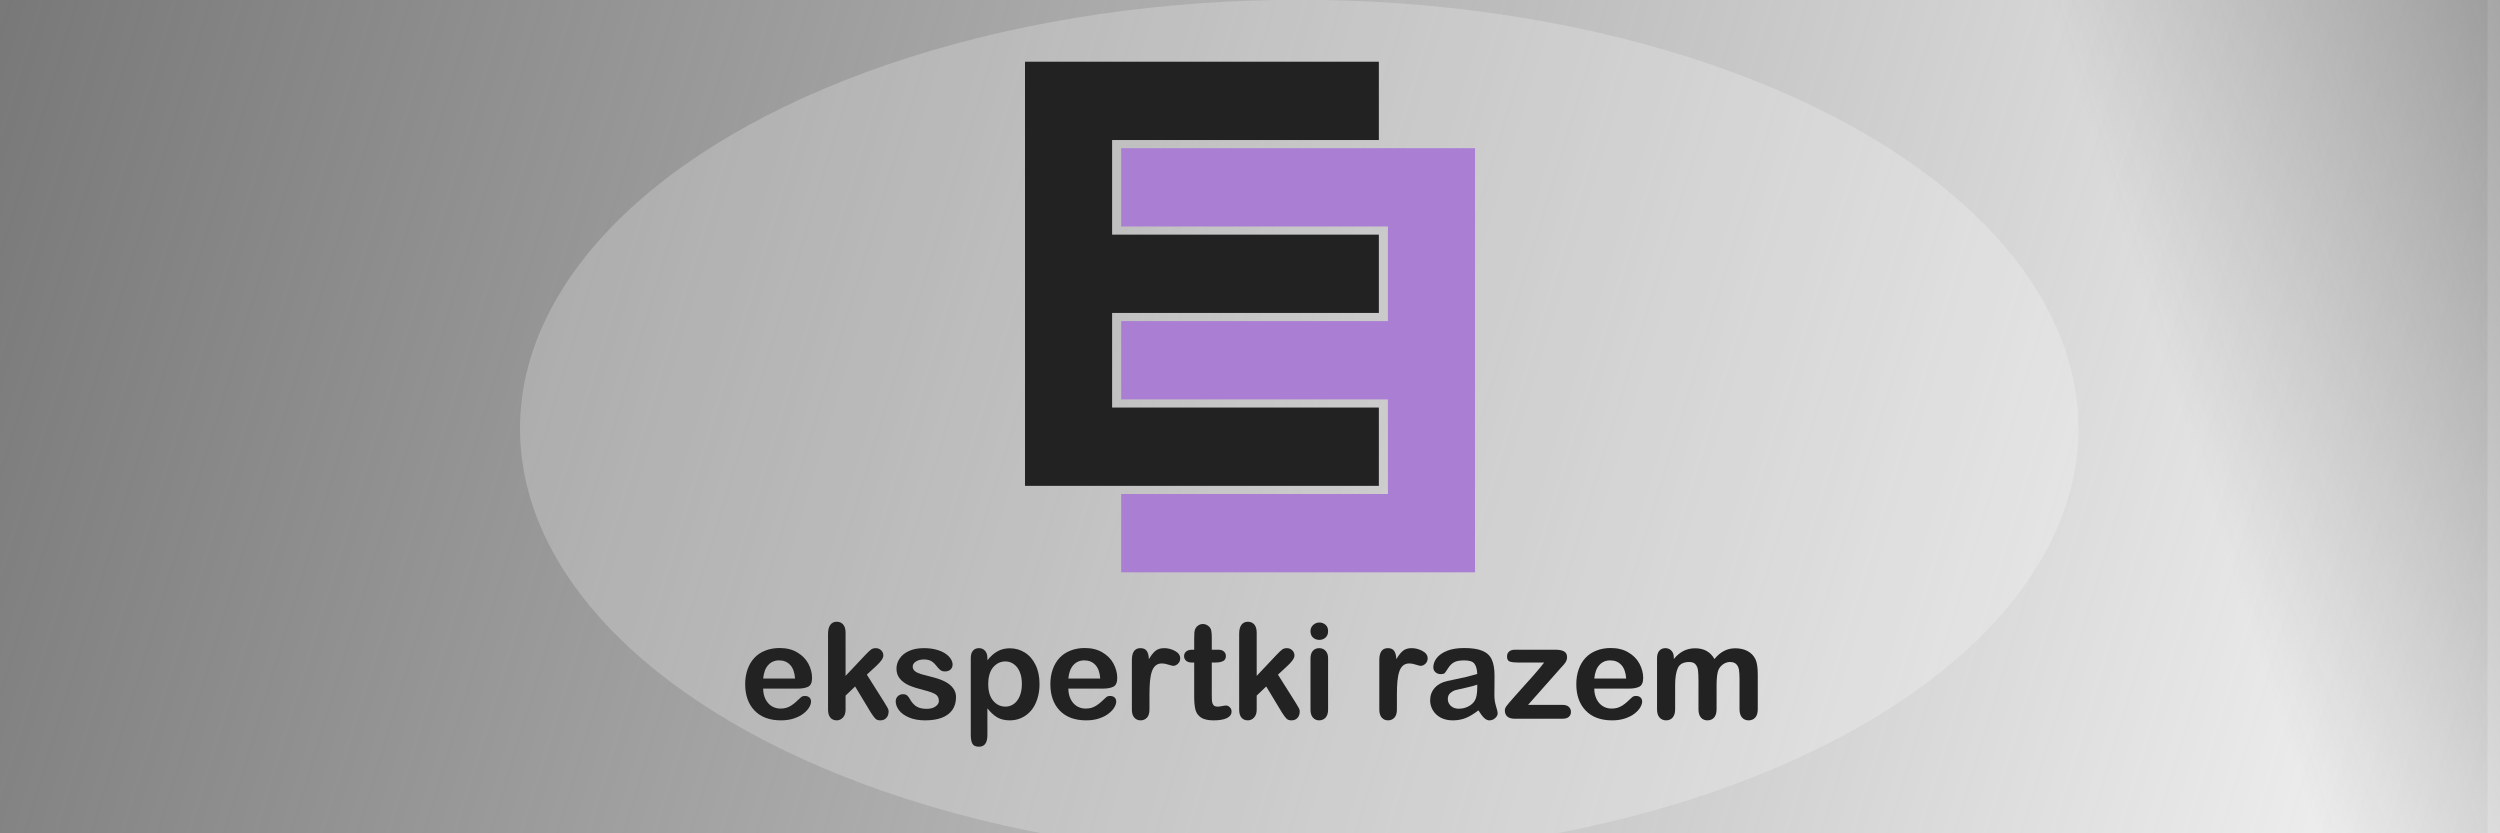 <?xml version="1.0" encoding="UTF-8" standalone="no"?>
<!-- Created with Inkscape (http://www.inkscape.org/) -->

<svg
   xmlns:dc="http://purl.org/dc/elements/1.1/"
   xmlns:cc="http://creativecommons.org/ns#"
   xmlns:rdf="http://www.w3.org/1999/02/22-rdf-syntax-ns#"
   xmlns:svg="http://www.w3.org/2000/svg"
   xmlns="http://www.w3.org/2000/svg"
   xmlns:xlink="http://www.w3.org/1999/xlink"
   xmlns:sodipodi="http://sodipodi.sourceforge.net/DTD/sodipodi-0.dtd"
   xmlns:inkscape="http://www.inkscape.org/namespaces/inkscape"
   width="1200"
   height="400"
   viewBox="0 0 317.5 105.833"
   version="1.1"
   id="svg8"
   inkscape:version="0.92.3 (2405546, 2018-03-11)"
   sodipodi:docname="gradient_1200_400_logo_napis.svg">
  <defs
     id="defs2">
    <linearGradient
       inkscape:collect="always"
       id="linearGradient4720">
      <stop
         style="stop-color:#666666;stop-opacity:1;"
         offset="0"
         id="stop4716" />
      <stop
         style="stop-color:#666666;stop-opacity:0;"
         offset="1"
         id="stop4718" />
    </linearGradient>
    <inkscape:perspective
       sodipodi:type="inkscape:persp3d"
       inkscape:vp_x="0 : 39.687498 : 1"
       inkscape:vp_y="0 : 999.99999 : 0"
       inkscape:vp_z="238.12501 : 39.687498 : 1"
       inkscape:persp3d-origin="119.06251 : 26.458333 : 1"
       id="perspective2589" />
    <filter
       inkscape:collect="always"
       style="color-interpolation-filters:sRGB"
       id="filter4712"
       x="-0.004"
       width="1.008"
       y="-0.012"
       height="1.024">
      <feGaussianBlur
         inkscape:collect="always"
         stdDeviation="0.529"
         id="feGaussianBlur4714" />
    </filter>
    <linearGradient
       inkscape:collect="always"
       xlink:href="#linearGradient4720"
       id="linearGradient4722"
       x1="-52.388"
       y1="193.812"
       x2="342.371"
       y2="313.404"
       gradientUnits="userSpaceOnUse" />
    <filter
       inkscape:collect="always"
       style="color-interpolation-filters:sRGB"
       id="filter4712-3"
       x="-0.004"
       width="1.008"
       y="-0.012"
       height="1.024">
      <feGaussianBlur
         inkscape:collect="always"
         stdDeviation="0.529"
         id="feGaussianBlur4714-2" />
    </filter>
    <linearGradient
       inkscape:collect="always"
       xlink:href="#linearGradient4720"
       id="linearGradient4753"
       gradientUnits="userSpaceOnUse"
       x1="-52.388"
       y1="193.812"
       x2="99.276"
       y2="346.926"
       gradientTransform="translate(19.05,20.108)" />
    <filter
       inkscape:collect="always"
       style="color-interpolation-filters:sRGB"
       id="filter5228"
       x="-0.21"
       width="1.42"
       y="-0.379"
       height="1.757">
      <feGaussianBlur
         inkscape:collect="always"
         stdDeviation="16.033"
         id="feGaussianBlur5230" />
    </filter>
  </defs>
  <sodipodi:namedview
     id="base"
     pagecolor="#ffffff"
     bordercolor="#666666"
     borderopacity="1.0"
     inkscape:pageopacity="0.0"
     inkscape:pageshadow="2"
     inkscape:zoom="0.5"
     inkscape:cx="116.40941"
     inkscape:cy="177.44843"
     inkscape:document-units="px"
     inkscape:current-layer="layer1"
     showgrid="false"
     units="px"
     inkscape:window-width="1366"
     inkscape:window-height="705"
     inkscape:window-x="-8"
     inkscape:window-y="-8"
     inkscape:window-maximized="1"
     inkscape:object-paths="true"
     inkscape:snap-intersection-paths="true"
     inkscape:snap-smooth-nodes="true"
     inkscape:snap-nodes="true" />
  <g
     inkscape:label="Layer 1"
     inkscape:groupmode="layer"
     id="layer1"
     transform="translate(0,-191.167)">
    <rect
       style="opacity:1;fill:url(#linearGradient4722);fill-opacity:1;stroke:none;stroke-width:0.794;stroke-linejoin:round;stroke-miterlimit:4;stroke-dasharray:none;stroke-opacity:1;filter:url(#filter4712)"
       id="rect841"
       width="317.5"
       height="105.833"
       x="-1.587"
       y="191.167" />
    <g
       id="g2948"
       transform="translate(-2.543,67.75)" />
    <ellipse
       style="opacity:0.896;fill:#ffffff;fill-opacity:0.287;stroke:none;stroke-width:0.794;stroke-linejoin:round;stroke-miterlimit:4;stroke-dasharray:none;stroke-opacity:1;filter:url(#filter5228)"
       id="path1954"
       cx="153.988"
       cy="228.738"
       rx="91.546"
       ry="50.8"
       transform="matrix(1.081,0,0,1.072,-1.458,0.391)" />
    <g
       transform="matrix(0.871,0,0,0.783,118.422,35.131)"
       id="g821">
      <path
         id="rect1071"
         d="m 13.494,209.291 v 12.7 15.346 12.7 15.346 12.7 h 12.7 38.894 v -12.7 H 26.194 v -15.346 h 38.894 v -12.7 H 26.194 v -15.346 h 38.894 v -12.7 H 26.194 Z"
         style="opacity:1;fill:#222222;fill-opacity:1;stroke:none;stroke-width:0.255"
         inkscape:connector-curvature="0" />
      <path
         id="rect1071-7"
         d="m 27.517,223.314 v 12.7 h 38.894 v 15.346 H 27.517 v 12.7 h 38.894 v 15.346 H 27.517 v 12.7 h 51.594 v -12.7 -43.392 -12.7 h -12.7 z"
         style="opacity:1;fill:#aa7ed3;fill-opacity:1;stroke:none;stroke-width:0.255"
         inkscape:connector-curvature="0" />
    </g>
    <g
       aria-label="ekspertki razem"
       transform="matrix(0.419,0,0,0.423,-61.017,133.961)"
       style="font-style:normal;font-weight:normal;font-size:40px;line-height:1.25;font-family:sans-serif;letter-spacing:0px;word-spacing:0px;fill:#222222;fill-opacity:1;stroke:none"
       id="flowRoot821">
      <path
         d="m 387.371,341.985 h -10.43 q 0.019,1.816 0.723,3.203 0.723,1.387 1.895,2.09 1.191,0.703 2.617,0.703 0.957,0 1.738,-0.215 0.801,-0.234 1.543,-0.703 0.742,-0.488 1.367,-1.035 0.625,-0.547 1.621,-1.484 0.41,-0.352 1.172,-0.352 0.82,0 1.328,0.449 0.508,0.449 0.508,1.27 0,0.723 -0.566,1.699 -0.566,0.957 -1.719,1.855 -1.133,0.879 -2.871,1.465 -1.719,0.586 -3.965,0.586 -5.137,0 -7.988,-2.93 -2.852,-2.93 -2.852,-7.949 0,-2.363 0.703,-4.375 0.703,-2.031 2.051,-3.477 1.348,-1.445 3.32,-2.207 1.973,-0.781 4.375,-0.781 3.125,0 5.352,1.328 2.246,1.309 3.359,3.398 1.113,2.09 1.113,4.258 0,2.012 -1.152,2.617 -1.152,0.586 -3.242,0.586 z m -10.43,-3.027 h 9.668 q -0.195,-2.734 -1.484,-4.082 -1.27,-1.367 -3.359,-1.367 -1.992,0 -3.281,1.387 -1.27,1.367 -1.543,4.062 z"
         style="font-style:normal;font-variant:normal;font-weight:normal;font-stretch:normal;font-family:'Arial Rounded MT Bold';-inkscape-font-specification:'Arial Rounded MT Bold, ';fill:#222222;fill-opacity:1"
         id="path845"
         inkscape:connector-curvature="0" />
      <path
         d="m 409.52,349.075 -4.707,-7.734 -2.891,2.734 v 4.238 q 0,1.543 -0.82,2.383 -0.801,0.82 -1.855,0.82 -1.23,0 -1.934,-0.82 -0.703,-0.82 -0.703,-2.422 v -22.734 q 0,-1.777 0.684,-2.695 0.684,-0.938 1.953,-0.938 1.23,0 1.953,0.84 0.723,0.84 0.723,2.48 v 12.93 l 5.996,-6.289 q 1.113,-1.172 1.699,-1.602 0.586,-0.43 1.426,-0.43 0.996,0 1.66,0.645 0.664,0.625 0.664,1.582 0,1.172 -2.168,3.125 l -2.832,2.598 5.469,8.594 q 0.605,0.957 0.859,1.465 0.273,0.488 0.273,0.938 0,1.27 -0.703,2.012 -0.684,0.723 -1.816,0.723 -0.977,0 -1.504,-0.527 -0.527,-0.527 -1.426,-1.914 z"
         style="font-style:normal;font-variant:normal;font-weight:normal;font-stretch:normal;font-family:'Arial Rounded MT Bold';-inkscape-font-specification:'Arial Rounded MT Bold, ';fill:#222222;fill-opacity:1"
         id="path847"
         inkscape:connector-curvature="0" />
      <path
         d="m 435.398,344.544 q 0,2.207 -1.074,3.789 -1.074,1.562 -3.184,2.383 -2.09,0.801 -5.098,0.801 -2.871,0 -4.922,-0.879 -2.051,-0.879 -3.027,-2.188 -0.977,-1.328 -0.977,-2.656 0,-0.879 0.625,-1.504 0.625,-0.625 1.582,-0.625 0.84,0 1.289,0.41 0.449,0.41 0.859,1.152 0.82,1.426 1.953,2.129 1.152,0.703 3.125,0.703 1.602,0 2.617,-0.703 1.035,-0.723 1.035,-1.641 0,-1.406 -1.074,-2.051 -1.055,-0.645 -3.496,-1.23 -2.754,-0.684 -4.492,-1.426 -1.719,-0.762 -2.754,-1.992 -1.035,-1.23 -1.035,-3.027 0,-1.602 0.957,-3.027 0.957,-1.426 2.812,-2.266 1.875,-0.859 4.512,-0.859 2.07,0 3.711,0.43 1.66,0.43 2.754,1.152 1.113,0.723 1.68,1.602 0.586,0.879 0.586,1.719 0,0.918 -0.625,1.504 -0.605,0.586 -1.738,0.586 -0.82,0 -1.406,-0.469 -0.566,-0.469 -1.309,-1.406 -0.605,-0.781 -1.426,-1.25 -0.82,-0.469 -2.227,-0.469 -1.445,0 -2.402,0.625 -0.957,0.605 -0.957,1.523 0,0.84 0.703,1.387 0.703,0.527 1.895,0.879 1.191,0.352 3.281,0.859 2.48,0.605 4.043,1.445 1.582,0.84 2.383,1.992 0.82,1.133 0.82,2.598 z"
         style="font-style:normal;font-variant:normal;font-weight:normal;font-stretch:normal;font-family:'Arial Rounded MT Bold';-inkscape-font-specification:'Arial Rounded MT Bold, ';fill:#222222;fill-opacity:1"
         id="path849"
         inkscape:connector-curvature="0" />
      <path
         d="m 444.91,332.825 v 0.645 q 1.504,-1.855 3.125,-2.715 1.621,-0.879 3.672,-0.879 2.461,0 4.531,1.27 2.07,1.27 3.262,3.711 1.211,2.441 1.211,5.781 0,2.461 -0.703,4.531 -0.684,2.051 -1.895,3.457 -1.211,1.387 -2.871,2.148 -1.641,0.742 -3.535,0.742 -2.285,0 -3.848,-0.918 -1.543,-0.918 -2.949,-2.695 v 8.008 q 0,3.516 -2.559,3.516 -1.504,0 -1.992,-0.918 -0.488,-0.898 -0.488,-2.637 v -23.008 q 0,-1.523 0.664,-2.266 0.664,-0.762 1.816,-0.762 1.133,0 1.836,0.781 0.723,0.762 0.723,2.207 z m 10.449,7.754 q 0,-2.109 -0.645,-3.613 -0.645,-1.523 -1.797,-2.324 -1.133,-0.82 -2.52,-0.82 -2.207,0 -3.73,1.738 -1.504,1.738 -1.504,5.117 0,3.184 1.504,4.961 1.504,1.758 3.73,1.758 1.328,0 2.461,-0.762 1.133,-0.781 1.816,-2.324 0.684,-1.543 0.684,-3.73 z"
         style="font-style:normal;font-variant:normal;font-weight:normal;font-stretch:normal;font-family:'Arial Rounded MT Bold';-inkscape-font-specification:'Arial Rounded MT Bold, ';fill:#222222;fill-opacity:1"
         id="path851"
         inkscape:connector-curvature="0" />
      <path
         d="m 479.871,341.985 h -10.43 q 0.019,1.816 0.723,3.203 0.723,1.387 1.895,2.09 1.191,0.703 2.617,0.703 0.957,0 1.738,-0.215 0.801,-0.234 1.543,-0.703 0.742,-0.488 1.367,-1.035 0.625,-0.547 1.621,-1.484 0.41,-0.352 1.172,-0.352 0.82,0 1.328,0.449 0.508,0.449 0.508,1.27 0,0.723 -0.566,1.699 -0.566,0.957 -1.719,1.855 -1.133,0.879 -2.871,1.465 -1.719,0.586 -3.965,0.586 -5.137,0 -7.988,-2.93 -2.852,-2.93 -2.852,-7.949 0,-2.363 0.703,-4.375 0.703,-2.031 2.051,-3.477 1.348,-1.445 3.32,-2.207 1.973,-0.781 4.375,-0.781 3.125,0 5.352,1.328 2.246,1.309 3.359,3.398 1.113,2.09 1.113,4.258 0,2.012 -1.152,2.617 -1.152,0.586 -3.242,0.586 z m -10.43,-3.027 h 9.668 q -0.195,-2.734 -1.484,-4.082 -1.27,-1.367 -3.359,-1.367 -1.992,0 -3.281,1.387 -1.27,1.367 -1.543,4.062 z"
         style="font-style:normal;font-variant:normal;font-weight:normal;font-stretch:normal;font-family:'Arial Rounded MT Bold';-inkscape-font-specification:'Arial Rounded MT Bold, ';fill:#222222;fill-opacity:1"
         id="path853"
         inkscape:connector-curvature="0" />
      <path
         d="m 494.031,343.821 v 4.453 q 0,1.621 -0.762,2.441 -0.762,0.801 -1.934,0.801 -1.152,0 -1.895,-0.82 -0.742,-0.82 -0.742,-2.422 v -14.844 q 0,-3.594 2.598,-3.594 1.328,0 1.914,0.84 0.586,0.84 0.645,2.48 0.957,-1.641 1.953,-2.48 1.016,-0.84 2.695,-0.84 1.68,0 3.262,0.84 1.582,0.84 1.582,2.227 0,0.977 -0.684,1.621 -0.664,0.625 -1.445,0.625 -0.293,0 -1.426,-0.352 -1.113,-0.371 -1.973,-0.371 -1.172,0 -1.914,0.625 -0.742,0.605 -1.152,1.816 -0.41,1.211 -0.566,2.891 -0.156,1.66 -0.156,4.062 z"
         style="font-style:normal;font-variant:normal;font-weight:normal;font-stretch:normal;font-family:'Arial Rounded MT Bold';-inkscape-font-specification:'Arial Rounded MT Bold, ';fill:#222222;fill-opacity:1"
         id="path855"
         inkscape:connector-curvature="0" />
      <path
         d="m 507,330.306 h 0.586 v -3.203 q 0,-1.289 0.059,-2.012 0.078,-0.742 0.391,-1.27 0.312,-0.547 0.898,-0.879 0.586,-0.352 1.309,-0.352 1.016,0 1.836,0.762 0.547,0.508 0.684,1.25 0.156,0.723 0.156,2.07 v 3.633 h 1.953 q 1.133,0 1.719,0.547 0.605,0.527 0.605,1.367 0,1.074 -0.859,1.504 -0.84,0.43 -2.422,0.43 h -0.996 v 9.805 q 0,1.25 0.078,1.934 0.098,0.664 0.469,1.094 0.391,0.41 1.25,0.41 0.469,0 1.27,-0.156 0.801,-0.176 1.25,-0.176 0.645,0 1.152,0.527 0.527,0.508 0.527,1.27 0,1.289 -1.406,1.973 -1.406,0.684 -4.043,0.684 -2.5,0 -3.789,-0.84 -1.289,-0.84 -1.699,-2.324 -0.391,-1.484 -0.391,-3.965 v -10.234 h -0.703 q -1.152,0 -1.758,-0.547 -0.605,-0.547 -0.605,-1.387 0,-0.84 0.625,-1.367 0.645,-0.547 1.855,-0.547 z"
         style="font-style:normal;font-variant:normal;font-weight:normal;font-stretch:normal;font-family:'Arial Rounded MT Bold';-inkscape-font-specification:'Arial Rounded MT Bold, ';fill:#222222;fill-opacity:1"
         id="path857"
         inkscape:connector-curvature="0" />
      <path
         d="m 534.129,349.075 -4.707,-7.734 -2.891,2.734 v 4.238 q 0,1.543 -0.82,2.383 -0.801,0.82 -1.855,0.82 -1.23,0 -1.934,-0.82 -0.703,-0.82 -0.703,-2.422 v -22.734 q 0,-1.777 0.684,-2.695 0.684,-0.938 1.953,-0.938 1.23,0 1.953,0.84 0.723,0.84 0.723,2.48 v 12.93 l 5.996,-6.289 q 1.113,-1.172 1.699,-1.602 0.586,-0.43 1.426,-0.43 0.996,0 1.66,0.645 0.664,0.625 0.664,1.582 0,1.172 -2.168,3.125 l -2.832,2.598 5.469,8.594 q 0.605,0.957 0.859,1.465 0.273,0.488 0.273,0.938 0,1.27 -0.703,2.012 -0.684,0.723 -1.816,0.723 -0.977,0 -1.504,-0.527 -0.527,-0.527 -1.426,-1.914 z"
         style="font-style:normal;font-variant:normal;font-weight:normal;font-stretch:normal;font-family:'Arial Rounded MT Bold';-inkscape-font-specification:'Arial Rounded MT Bold, ';fill:#222222;fill-opacity:1"
         id="path859"
         inkscape:connector-curvature="0" />
      <path
         d="m 548.172,332.864 v 15.41 q 0,1.602 -0.762,2.422 -0.762,0.82 -1.934,0.82 -1.172,0 -1.914,-0.84 -0.723,-0.84 -0.723,-2.402 v -15.254 q 0,-1.582 0.723,-2.383 0.742,-0.801 1.914,-0.801 1.172,0 1.934,0.801 0.762,0.801 0.762,2.227 z m -2.637,-5.508 q -1.113,0 -1.914,-0.684 -0.781,-0.684 -0.781,-1.934 0,-1.133 0.801,-1.855 0.82,-0.742 1.895,-0.742 1.035,0 1.836,0.664 0.801,0.664 0.801,1.934 0,1.23 -0.781,1.934 -0.781,0.684 -1.855,0.684 z"
         style="font-style:normal;font-variant:normal;font-weight:normal;font-stretch:normal;font-family:'Arial Rounded MT Bold';-inkscape-font-specification:'Arial Rounded MT Bold, ';fill:#222222;fill-opacity:1"
         id="path861"
         inkscape:connector-curvature="0" />
      <path
         d="m 569.031,343.821 v 4.453 q 0,1.621 -0.762,2.441 -0.762,0.801 -1.934,0.801 -1.152,0 -1.895,-0.82 -0.742,-0.82 -0.742,-2.422 v -14.844 q 0,-3.594 2.598,-3.594 1.328,0 1.914,0.84 0.586,0.84 0.645,2.48 0.957,-1.641 1.953,-2.48 1.016,-0.84 2.695,-0.84 1.68,0 3.262,0.84 1.582,0.84 1.582,2.227 0,0.977 -0.684,1.621 -0.664,0.625 -1.445,0.625 -0.293,0 -1.426,-0.352 -1.113,-0.371 -1.973,-0.371 -1.172,0 -1.914,0.625 -0.742,0.605 -1.152,1.816 -0.41,1.211 -0.566,2.891 -0.156,1.66 -0.156,4.062 z"
         style="font-style:normal;font-variant:normal;font-weight:normal;font-stretch:normal;font-family:'Arial Rounded MT Bold';-inkscape-font-specification:'Arial Rounded MT Bold, ';fill:#222222;fill-opacity:1"
         id="path863"
         inkscape:connector-curvature="0" />
      <path
         d="m 593.738,348.509 q -1.934,1.504 -3.75,2.266 -1.797,0.742 -4.043,0.742 -2.051,0 -3.613,-0.801 -1.543,-0.82 -2.383,-2.207 -0.84,-1.387 -0.84,-3.008 0,-2.188 1.387,-3.73 1.387,-1.543 3.809,-2.07 0.508,-0.117 2.52,-0.527 2.012,-0.41 3.438,-0.742 1.445,-0.352 3.125,-0.84 -0.098,-2.109 -0.859,-3.086 -0.742,-0.996 -3.105,-0.996 -2.031,0 -3.066,0.566 -1.016,0.566 -1.758,1.699 -0.723,1.133 -1.035,1.504 -0.293,0.352 -1.289,0.352 -0.898,0 -1.562,-0.566 -0.645,-0.586 -0.645,-1.484 0,-1.406 0.996,-2.734 0.996,-1.328 3.105,-2.188 2.109,-0.859 5.254,-0.859 3.516,0 5.527,0.84 2.012,0.82 2.832,2.617 0.84,1.797 0.84,4.766 0,1.875 -0.019,3.184 0,1.309 -0.019,2.91 0,1.504 0.488,3.145 0.508,1.621 0.508,2.09 0,0.82 -0.781,1.504 -0.762,0.664 -1.738,0.664 -0.82,0 -1.621,-0.762 -0.801,-0.781 -1.699,-2.246 z m -0.352,-7.715 q -1.172,0.43 -3.418,0.918 -2.227,0.469 -3.086,0.703 -0.859,0.215 -1.641,0.879 -0.781,0.645 -0.781,1.816 0,1.211 0.918,2.07 0.918,0.84 2.402,0.84 1.582,0 2.91,-0.684 1.348,-0.703 1.973,-1.797 0.723,-1.211 0.723,-3.984 z"
         style="font-style:normal;font-variant:normal;font-weight:normal;font-stretch:normal;font-family:'Arial Rounded MT Bold';-inkscape-font-specification:'Arial Rounded MT Bold, ';fill:#222222;fill-opacity:1"
         id="path865"
         inkscape:connector-curvature="0" />
      <path
         d="m 618.543,335.95 -9.766,10.918 h 10.449 q 1.27,0 1.914,0.605 0.645,0.586 0.645,1.523 0,0.898 -0.645,1.465 -0.625,0.566 -1.914,0.566 h -14.453 q -1.523,0 -2.285,-0.664 -0.742,-0.664 -0.742,-1.816 0,-0.684 0.527,-1.367 0.527,-0.703 2.188,-2.559 1.758,-1.953 3.184,-3.535 1.445,-1.582 2.676,-2.949 1.23,-1.387 2.031,-2.344 0.82,-0.957 1.309,-1.641 h -7.93 q -1.641,0 -2.48,-0.293 -0.84,-0.293 -0.84,-1.543 0,-0.918 0.625,-1.465 0.645,-0.547 1.816,-0.547 h 12.246 q 1.699,0 2.598,0.508 0.918,0.488 0.918,1.777 0,0.43 -0.176,0.898 -0.176,0.449 -0.391,0.742 -0.215,0.293 -0.586,0.723 -0.371,0.41 -0.918,0.996 z"
         style="font-style:normal;font-variant:normal;font-weight:normal;font-stretch:normal;font-family:'Arial Rounded MT Bold';-inkscape-font-specification:'Arial Rounded MT Bold, ';fill:#222222;fill-opacity:1"
         id="path867"
         inkscape:connector-curvature="0" />
      <path
         d="m 639.285,341.985 h -10.43 q 0.019,1.816 0.723,3.203 0.723,1.387 1.895,2.09 1.191,0.703 2.617,0.703 0.957,0 1.738,-0.215 0.801,-0.234 1.543,-0.703 0.742,-0.488 1.367,-1.035 0.625,-0.547 1.621,-1.484 0.41,-0.352 1.172,-0.352 0.82,0 1.328,0.449 0.508,0.449 0.508,1.27 0,0.723 -0.566,1.699 -0.566,0.957 -1.719,1.855 -1.133,0.879 -2.871,1.465 -1.719,0.586 -3.965,0.586 -5.137,0 -7.988,-2.93 -2.852,-2.93 -2.852,-7.949 0,-2.363 0.703,-4.375 0.703,-2.031 2.051,-3.477 1.348,-1.445 3.32,-2.207 1.973,-0.781 4.375,-0.781 3.125,0 5.352,1.328 2.246,1.309 3.359,3.398 1.113,2.09 1.113,4.258 0,2.012 -1.152,2.617 -1.152,0.586 -3.242,0.586 z m -10.43,-3.027 h 9.668 q -0.195,-2.734 -1.484,-4.082 -1.27,-1.367 -3.359,-1.367 -1.992,0 -3.281,1.387 -1.27,1.367 -1.543,4.062 z"
         style="font-style:normal;font-variant:normal;font-weight:normal;font-stretch:normal;font-family:'Arial Rounded MT Bold';-inkscape-font-specification:'Arial Rounded MT Bold, ';fill:#222222;fill-opacity:1"
         id="path869"
         inkscape:connector-curvature="0" />
      <path
         d="m 665.926,341.067 v 7.09 q 0,1.68 -0.762,2.52 -0.762,0.84 -2.012,0.84 -1.211,0 -1.973,-0.84 -0.742,-0.84 -0.742,-2.52 v -8.496 q 0,-2.012 -0.137,-3.125 -0.137,-1.113 -0.742,-1.816 -0.605,-0.723 -1.914,-0.723 -2.617,0 -3.457,1.797 -0.82,1.797 -0.82,5.156 v 7.207 q 0,1.66 -0.762,2.52 -0.742,0.84 -1.973,0.84 -1.211,0 -1.992,-0.84 -0.762,-0.859 -0.762,-2.52 v -15.254 q 0,-1.504 0.684,-2.285 0.703,-0.781 1.836,-0.781 1.094,0 1.816,0.742 0.742,0.723 0.742,2.012 v 0.508 q 1.387,-1.66 2.969,-2.441 1.582,-0.781 3.516,-0.781 2.012,0 3.457,0.801 1.445,0.801 2.383,2.422 1.348,-1.641 2.891,-2.422 1.543,-0.801 3.418,-0.801 2.188,0 3.77,0.859 1.582,0.859 2.363,2.461 0.684,1.445 0.684,4.551 v 10.41 q 0,1.68 -0.762,2.52 -0.762,0.84 -2.012,0.84 -1.211,0 -1.992,-0.84 -0.762,-0.859 -0.762,-2.52 v -8.965 q 0,-1.719 -0.156,-2.754 -0.137,-1.035 -0.781,-1.738 -0.645,-0.703 -1.953,-0.703 -1.055,0 -2.012,0.625 -0.938,0.625 -1.465,1.68 -0.586,1.348 -0.586,4.766 z"
         style="font-style:normal;font-variant:normal;font-weight:normal;font-stretch:normal;font-family:'Arial Rounded MT Bold';-inkscape-font-specification:'Arial Rounded MT Bold, ';fill:#222222;fill-opacity:1"
         id="path871"
         inkscape:connector-curvature="0" />
    </g>
    <rect
       style="opacity:1;fill:url(#linearGradient4753);fill-opacity:1;stroke:none;stroke-width:0.794;stroke-linejoin:round;stroke-miterlimit:4;stroke-dasharray:none;stroke-opacity:1;filter:url(#filter4712-3)"
       id="rect841-2"
       width="317.5"
       height="105.833"
       x="17.463"
       y="211.275"
       transform="matrix(-0.322,0,0,1.01,348.605,-23.203)" />
  </g>
</svg>
